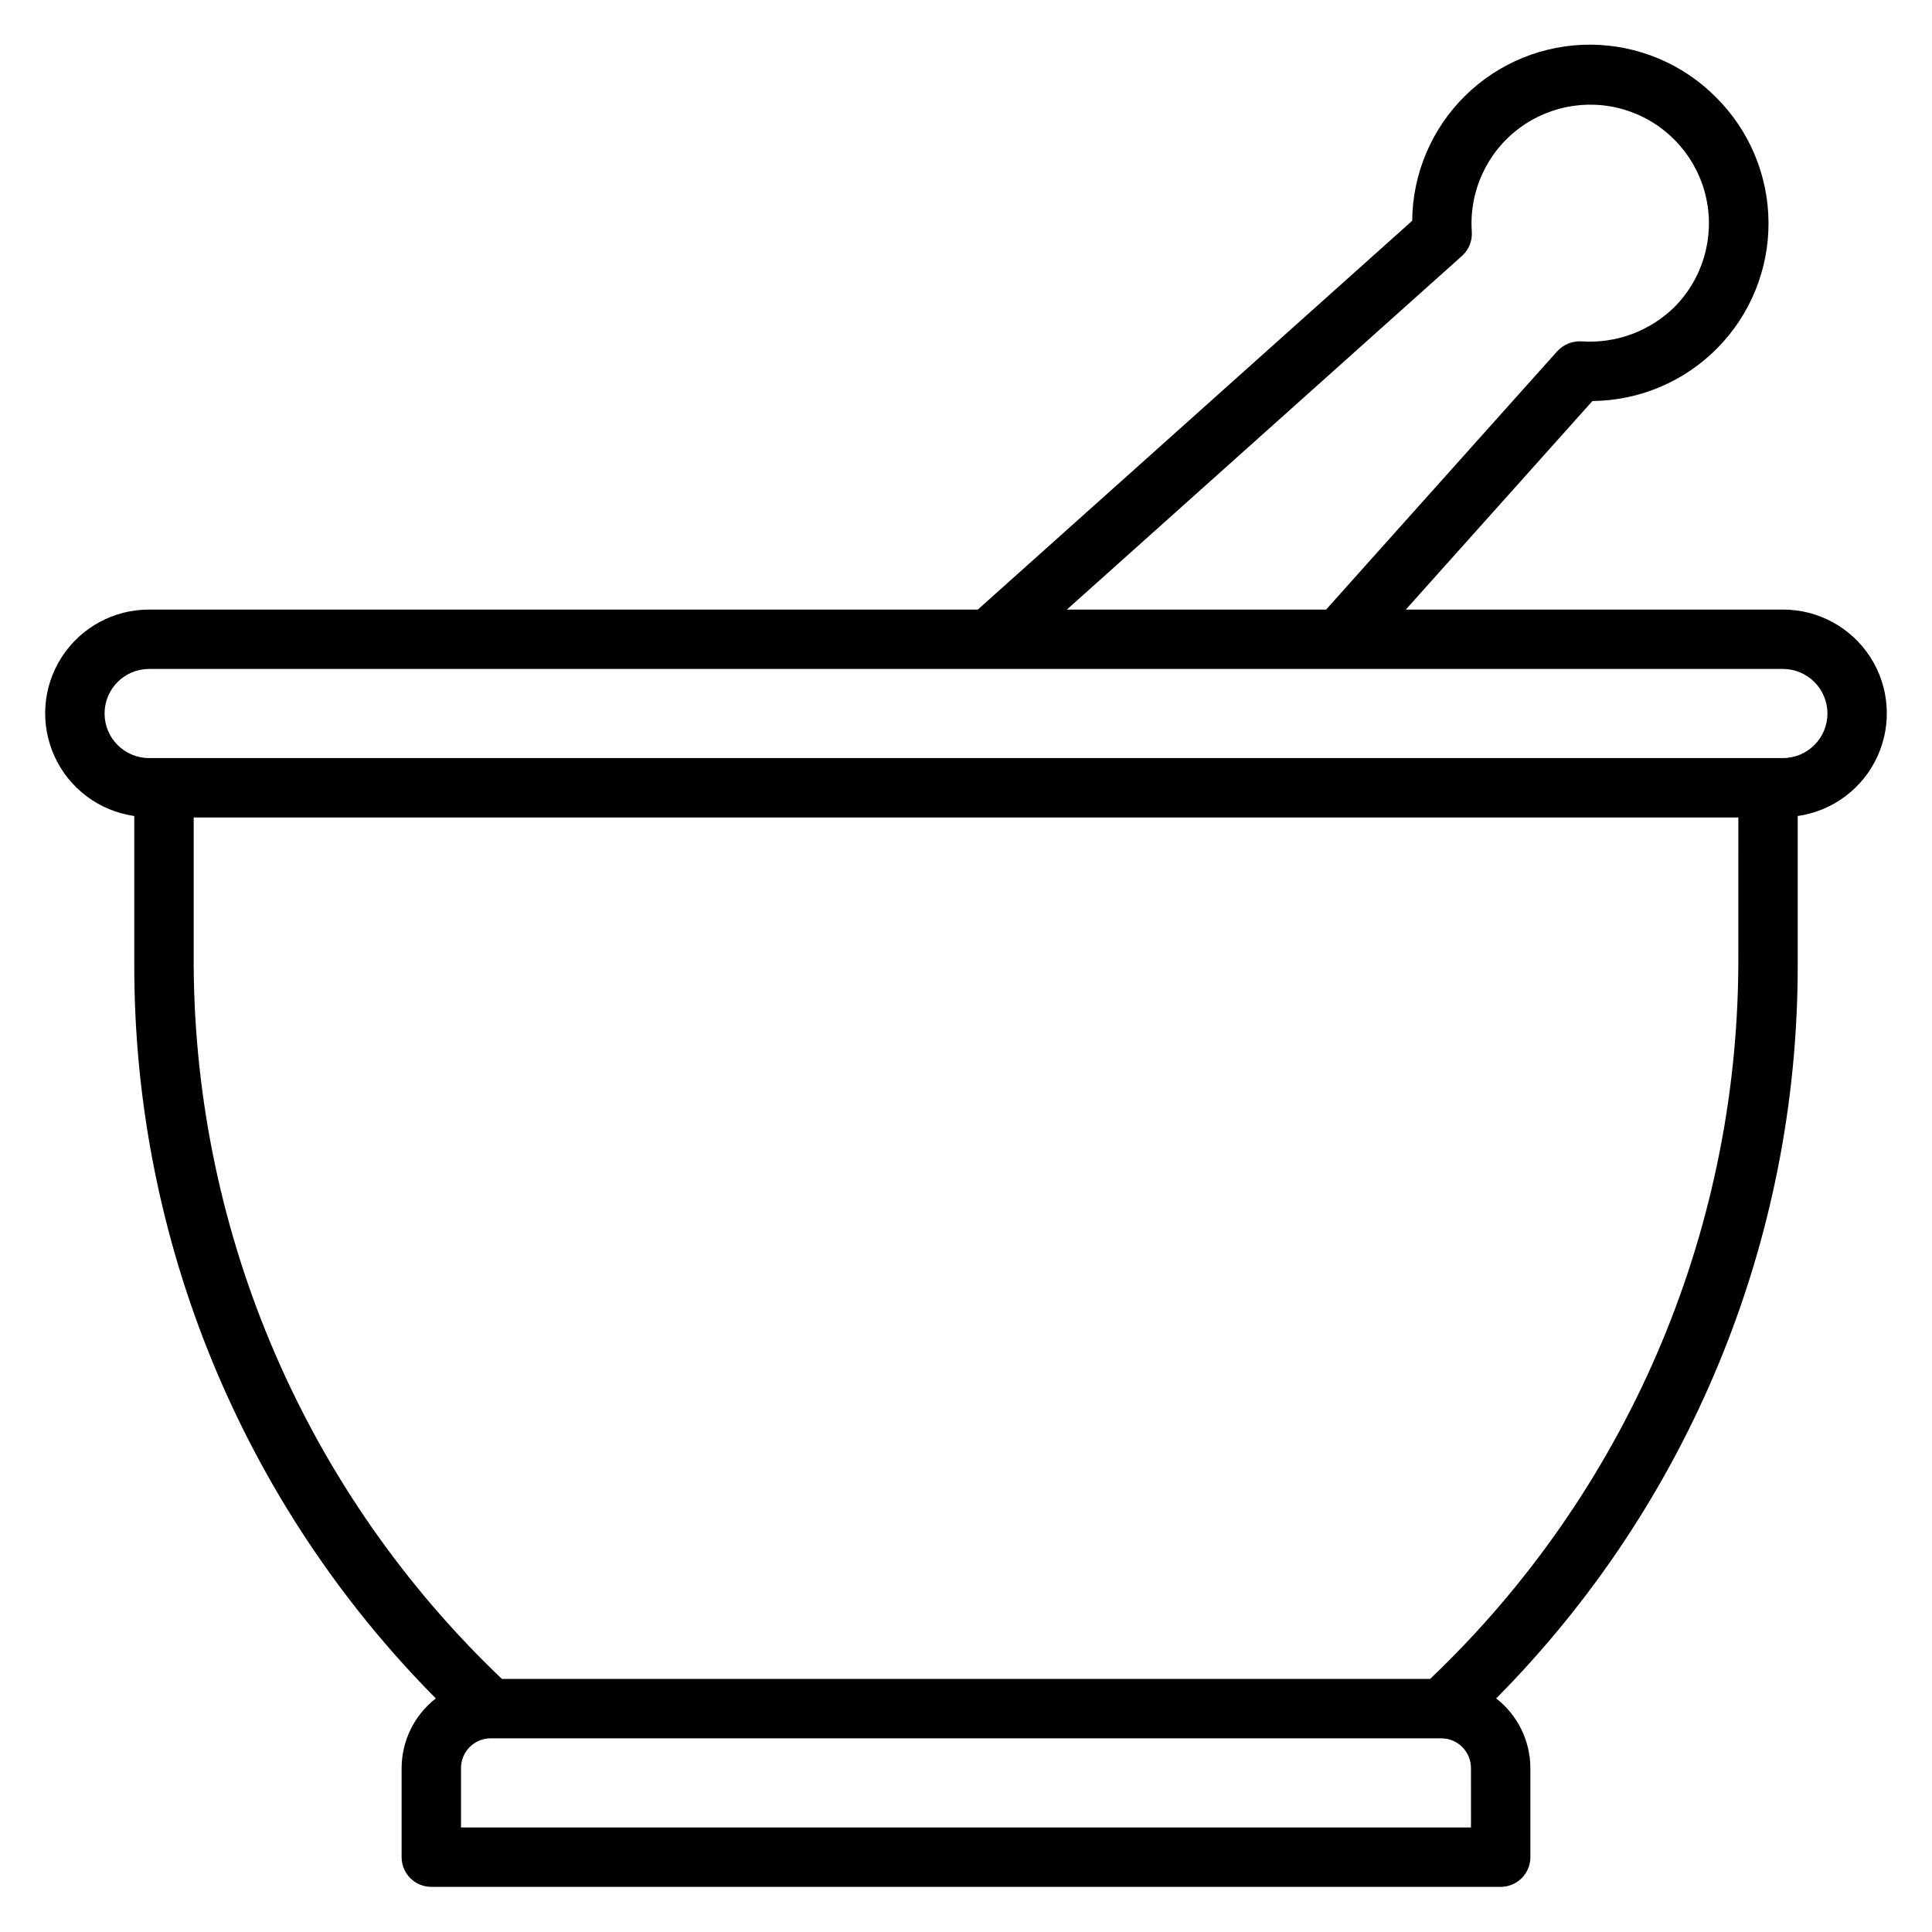 <?xml version="1.0" encoding="UTF-8"?>
<!-- Uploaded to: SVG Repo, www.svgrepo.com, Generator: SVG Repo Mixer Tools -->
<svg fill="#000000" width="800px" height="800px" version="1.1" viewBox="144 144 512 512" xmlns="http://www.w3.org/2000/svg">
 <path d="m616.48 305.54h-99.922l49.453-55.266c12.461-0.109 24.375-5.156 33.121-14.035 8.75-8.875 13.617-20.863 13.543-33.324-0.078-12.465-5.094-24.391-13.945-33.16-8.777-8.844-20.703-13.848-33.16-13.918-12.461-0.066-24.438 4.809-33.312 13.559-8.871 8.746-13.91 20.656-14.016 33.117l-115.11 103.03h-219.61c-9.367-0.02-18.102 4.731-23.172 12.605-5.074 7.875-5.785 17.789-1.895 26.309 3.894 8.52 11.855 14.473 21.129 15.793v39.758c-0.008 72.703 28.715 142.46 79.91 194.09-5.695 4.43-9.039 11.238-9.062 18.453v23.617c0 2.086 0.828 4.09 2.305 5.566 1.477 1.477 3.481 2.305 5.566 2.305h283.39c2.086 0 4.09-0.828 5.566-2.305 1.477-1.477 2.305-3.481 2.305-5.566v-23.617c-0.023-7.215-3.363-14.023-9.059-18.453 51.191-51.625 79.914-121.39 79.906-194.09v-39.758c9.273-1.32 17.238-7.273 21.129-15.793 3.894-8.52 3.18-18.434-1.891-26.309-5.074-7.875-13.805-12.625-23.172-12.605zm-85.039-93.719c1.801-1.613 2.762-3.965 2.606-6.379-0.766-10.68 3.957-21.016 12.531-27.434 8.574-6.414 19.824-8.027 29.859-4.281 10.031 3.75 17.465 12.344 19.734 22.812 2.266 10.465-0.945 21.367-8.527 28.93-6.539 6.359-15.477 9.633-24.578 8.996-2.406-0.121-4.742 0.836-6.375 2.606l-61.258 68.469h-68.695zm2.383 416.47h-267.65v-15.746c0-4.348 3.523-7.867 7.871-7.871h251.9c4.348 0.004 7.871 3.523 7.875 7.871zm70.848-228.29c-0.211 35.363-7.551 70.324-21.586 102.79-14.035 32.465-34.473 61.762-60.094 86.141h-245.98c-25.621-24.379-46.062-53.676-60.098-86.141-14.031-32.461-21.375-67.422-21.586-102.79v-39.363h409.35zm11.809-55.105h-432.96c-6.523 0-11.809-5.285-11.809-11.809 0-6.519 5.285-11.809 11.809-11.809h432.96c6.519 0 11.809 5.289 11.809 11.809 0 6.523-5.289 11.809-11.809 11.809z"/>
</svg>